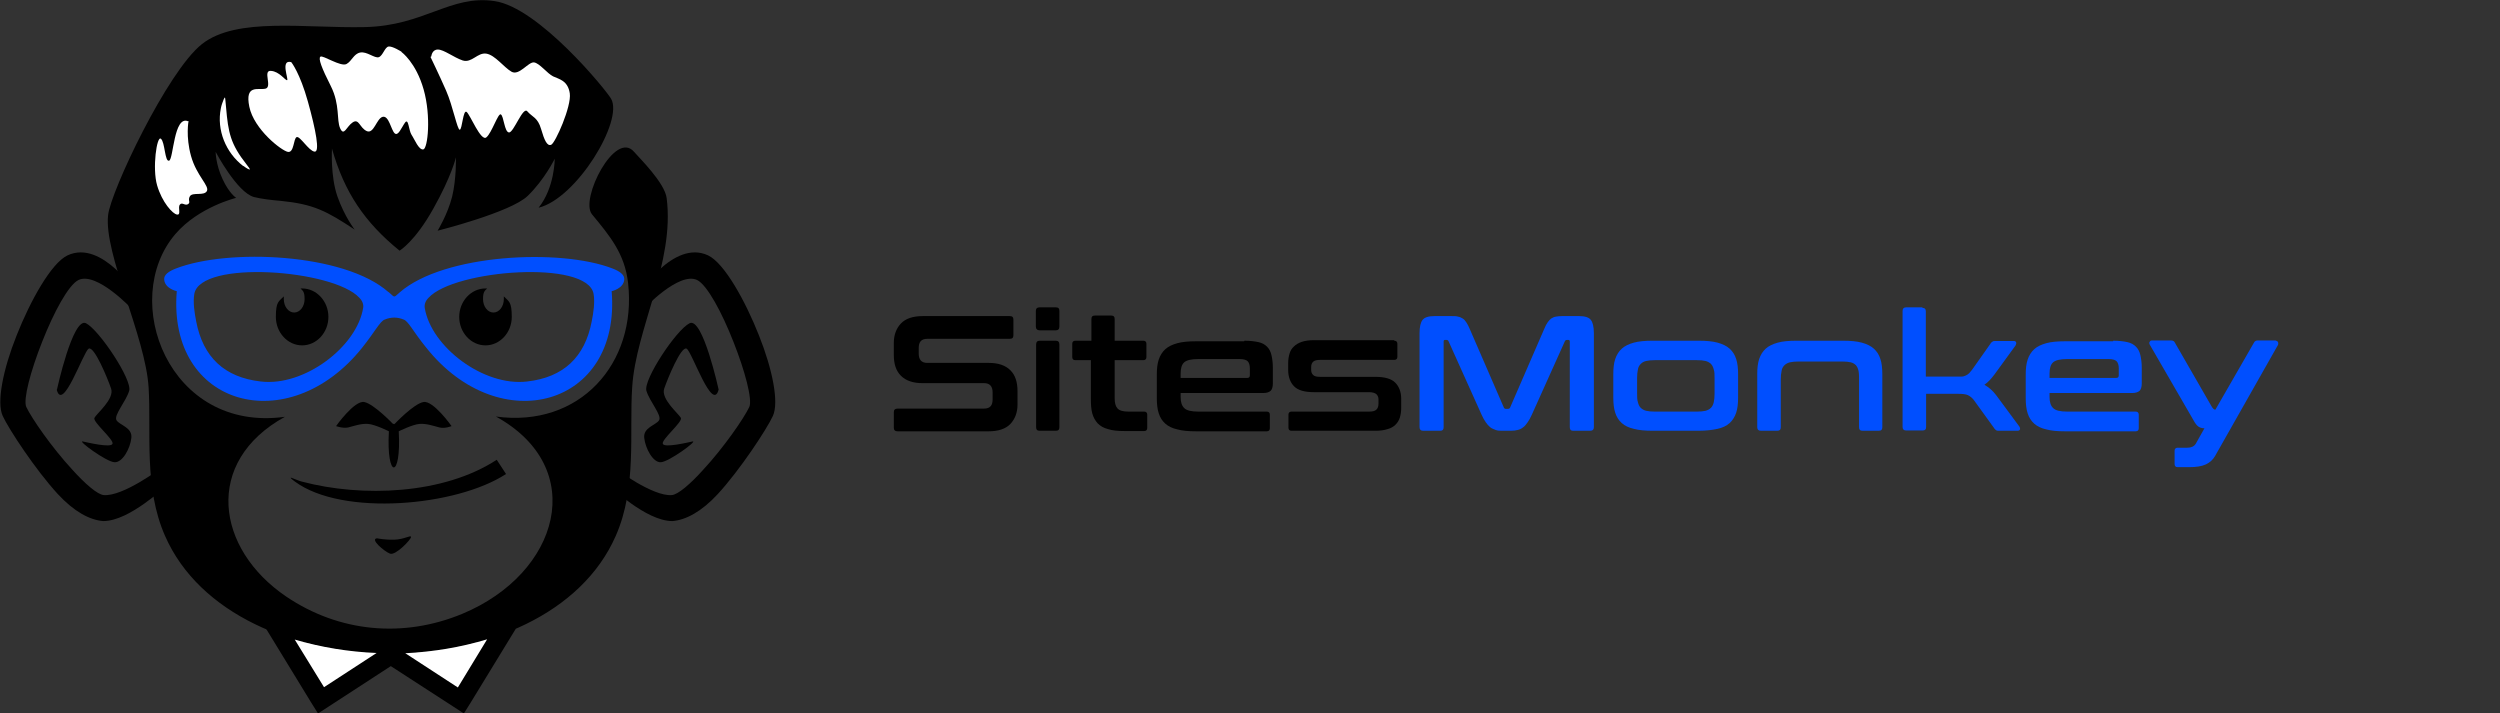 <svg xmlns="http://www.w3.org/2000/svg" id="Layer_2" viewBox="0 0 913.5 260.7"><rect x="0" y="0" width="913.5" height="260.7" fill="#333333" stroke="none"/><defs><style>      .st0 {        fill: #fff;      }      .st0, .st1, .st2 {        fill-rule: evenodd;      }      .st3, .st2 {        fill: #004fff;      }      .st4 {        isolation: isolate;      }    </style></defs><g id="Layer_1-2"><path class="st1" d="M54.3,141.5c1,16.6-1.8,36.6,6,54.3,25.1,57.3,139.6,57.3,164.7,0,7.8-17.7,4.9-37.8,6-54.3,1.3-21.2,15.6-45.6,12.6-69.1-.7-5.6-10-14.7-11.9-16.9-6.9-8.2-19.9,17.3-15.4,22.8,6.7,8.1,12,14.5,13.2,25.1,3.3,29.5-17.8,53-48.3,48.8,34.1,18.8,23.3,57.3-12.3,72.1-21.5,8.9-44.9,6.8-64.3-6.3-25.7-17.4-30.4-49.2-.5-65.7-42.5,5.9-60.6-42.8-40-66.8,8.5-9.9,22.2-13.2,22.2-13.2,0,0-2.5-1.5-5-6.9s-2.5-9.9-2.5-9.9c0,0,7.8,14.8,14,16.5,2.8.7,6.3,1.1,9.8,1.4,12,1.2,16.7,3.7,27,10.5,0,0-3.7-4.7-6.3-12.1s-2-17.5-2-17.5c4.5,15.9,11.9,26.9,24.7,37.3,0,0,5.6-3.3,12.3-15.3,6.7-11.9,8.3-18.8,8.3-18.8,0,0,.2,7.8-1.4,14.4-1.7,6.6-5.3,12.4-5.3,12.4,0,0,26.7-6.7,32.9-12.7,6.2-6,9.9-13.6,9.9-13.6,0,0,0,10.6-5.9,17.9,13.9-3.4,31.1-31.8,26.5-39.8-1.9-3.3-26.5-33.4-42.6-35.7-16.1-2.4-25.6,9-47.3,9.5-21.8.5-46.9-3.8-59.6,6.2s-33.4,54-34.3,62.5c-1.6,14.1,13.7,44.5,14.8,63"></path><path class="st1" d="M143.5,154.8s-6.9-7.2-10.4-7.9c-3.6-.7-10.3,8.8-10.3,8.8,0,0,2.4.9,4.4.5,2-.5,4.7-1.5,7.3-1.3,2.6.2,7.6,2.7,7.6,2.7-1,17.6,4.6,17.6,3.6,0,0,0,5-2.5,7.6-2.7,2.6-.2,5.3.8,7.3,1.3,2,.5,4.4-.5,4.4-.5,0,0-6.7-9.5-10.3-8.8-3.6.7-10.4,7.9-10.4,7.9l-.3.2-.4-.2h0Z"></path><path d="M110.4,176c21.9,5.8,51.7,4.7,71.1-8l3.4,5.2c-18,11.8-59.7,15.6-77.1,2.8-1.2-.9-2.3-1.8-1-1.3.9.3,2.6,1.1,3.6,1.3"></path><path class="st2" d="M95.3,139.4c15.9,1.9,35.1-12.7,37.4-26.9.2-1.3-.3-2.6-1.4-3.7-9.4-10.3-58.1-14-60.3-1.4-.5,3,0,6.6.7,10.1,2.5,13,10.3,20.4,23.6,21.9M192.6,139.4c-15.9,1.9-35.1-12.7-37.4-26.9-.2-1.3.3-2.6,1.4-3.7,9.4-10.3,58.1-14,60.3-1.4.5,3,0,6.6-.7,10.1-2.5,13-10.3,20.4-23.6,21.9h0ZM141.9,106.7c-16.1-14.2-58.5-16-77.6-8.6-2.6,1-4.5,2.3-4.3,4.1.3,3.3,4.6,4.2,4.6,4.2-3.5,42.2,40.8,54.3,67.7,20.7,4.7-5.9,6.5-9.6,8.2-10.3,2.4-1,4.7-1,7.1,0,1.7.7,3.4,4.4,8.2,10.3,26.8,33.6,71.2,21.5,67.7-20.7,0,0,4.3-.9,4.6-4.2.2-1.8-1.7-3.1-4.3-4.1-19.1-7.4-61.6-5.3-77.7,8.7-2.4,2.1-1.7,2-4,0h0Z"></path><path class="st1" d="M110.4,105.4c5.3,0,9.6,4.7,9.6,10.4s-4.3,10.4-9.6,10.4-9.6-4.7-9.6-10.4,1.1-5.6,2.9-7.5c0,.3,0,.7,0,1,0,2.7,1.7,4.9,3.8,4.9s3.8-2.2,3.8-4.9-.6-3-1.5-3.9c.2,0,.5,0,.7,0"></path><path class="st1" d="M177.4,105.4c-5.3,0-9.6,4.7-9.6,10.4s4.3,10.4,9.6,10.4,9.6-4.7,9.6-10.4-1.1-5.6-2.9-7.5c0,.3,0,.7,0,1,0,2.7-1.7,4.9-3.8,4.9s-3.8-2.2-3.8-4.9.6-3,1.5-3.9c-.2,0-.5,0-.7,0"></path><polygon class="st1" points="119.1 247.8 142.3 232.7 142.8 233.5 143.4 232.7 166.6 247.8 180.6 224.9 188.5 229.7 172 256.7 169.5 260.7 165.5 258.1 142.8 243.4 116.2 260.7 113.7 256.7 97.2 229.7 105.1 224.9 119.1 247.8"></polygon><polygon points="104.3 228.2 118.3 251.2 141.6 236 142.8 237.9 144.1 236 167.3 251.2 181.4 228.2 185.2 230.5 170 255.4 168.8 257.4 166.8 256.1 142.8 240.6 118.8 256.1 116.9 257.4 115.7 255.4 100.5 230.5 104.3 228.2"></polygon><path class="st0" d="M157.3,20.8s3.2,6.6,5.7,12.3c2.5,5.7,4.1,14.4,5,14.3s1.2-7.5,2.5-6.5c1.3,1,5.2,10.9,7.2,9.3s4.3-9,5.3-8.4c1.1.6,1.3,6.5,3,6.6s5.1-9.7,6.7-7.7c1.7,2,3.8,2.2,5,6.4,1.2,4.1,2.2,6.4,3.7,5.8s7.5-14.1,6.8-18.8c-.7-4.7-4-5.2-6.1-6.2-2.1-1-5-4.9-7-5.1-2.1-.2-5.4,5-8.2,3.4s-6-6.1-9.2-6.6-5.3,3.5-8.6,2.5c-3.3-1.1-6.9-4-9.1-4s-2.4,2.5-2.4,2.5"></path><path class="st0" d="M146.7,19s5.3,3.8,8.1,13.7,1.5,21.5-.1,21.9c-1.7.3-3.2-3.7-4.3-5.3-1.1-1.7-1.1-6.3-2.4-4.5-1.3,1.8-2.5,5.1-3.8,3.9-1.3-1.2-2.1-6.6-4.4-6-2.2.6-3.2,6.4-5.8,5.2s-2.8-4.7-5.1-3.2-3.2,5.3-4.6,2.2,0-8.6-3.4-15.4c-3.4-6.7-4.7-10.2-3.8-10.8.9-.6,7.4,3.8,9.5,2.7,2-1.1,2.6-3.7,5-4.2,2.4-.5,5.3,2.2,6.8,1.7,1.5-.5,2.2-3.7,3.6-3.9s4.7,1.9,4.7,1.9"></path><path class="st0" d="M106.5,22.8s3.1,3.9,6,14.3,4.5,18.7,2.4,18.3c-2.1-.3-5.3-5.8-6.5-5.3-1.2.5-.9,5.8-3.2,5.4s-12.4-8.2-14.1-16.5c-1.7-8.3,3.3-6,5.9-6.6,2.6-.6-1.1-6.8,2-6.5,3.1.2,5.2,3.5,5.9,3.4.7-.1-2.6-7.7,1.5-6.6h0Z"></path><path class="st0" d="M88.9,60.6c1.3,1,2.3,1.5,2.4,1.3,0-.2-.4-.8-1.2-1.8-5.9-7.5-6.7-11.6-7.5-20.9-.2-2.1-.3-3.5-.4-3.6-.1,0-.3.3-.5.8-.4,1-.8,2.1-1,3.2-1.6,7.9,1.8,16.2,8.2,21.1"></path><path class="st0" d="M68.9,44.2s-1.1,5.6.9,12.8c2,7.2,6.8,10.9,5.8,12.8s-5.2.3-6.2,1.9c-.9,1.5.4,2.2-.7,2.9s-2.2-.9-3,.2.6,3.8-1,3.6-5.5-4.5-7.3-10.7c-1.8-6.2-.1-18.3,1.4-17,1.5,1.2,1.4,8.6,3,8,1.6-.5,1.7-16.6,6.9-14.4"></path><path class="st1" d="M137.8,196.7s2.7.6,6.3.5,6-1.8,6.1-1c.1.8-5.6,6.9-7.7,6.1s-7.5-5.4-4.7-5.6"></path><path d="M48.2,112.9s-12.8-13.7-19.5-10.6h0c-3.7,1.8-9.1,11.9-13.3,22.6-4.2,10.6-7,21.1-5.8,23.8h0c2,4.2,9.3,14.8,16.9,23,4.6,5.1,9.1,9,11.4,9.2,7,.6,20.7-9.7,20.7-9.7l2.4,6.7c-.7-.5-13.4,12.5-23.3,12.5-4.9-.4-10.6-3.4-16.6-9.9-8.1-8.8-17.9-23.7-20.1-28.5h0c-2.3-4.9.1-17,5.1-29.5,4.9-12.4,12.6-26.4,18.6-29.2h0s0,0,0,0c12.7-5.9,25.5,14.4,25.6,14.5l-1.9,5.2h0Z"></path><path class="st1" d="M20.8,142.4s5.8-26.6,10.6-24.3c4.8,2.4,17,20.7,15.8,24.7-1.2,4-5.8,9-4.6,10.8,1.2,1.8,5.8,2.6,5.4,6.4s-3.2,9.1-6.2,8.9c-3-.2-13.5-7.9-11.6-7.6,1.9.4,10.2,2.4,10.9.9.7-1.5-7.3-8-6.6-9.5s7.4-6.9,6.1-10.7c-1.3-3.8-6.2-15.7-8.2-14.6-2,1.2-9.5,23.6-11.7,14.9"></path><path d="M235.2,112.9s12.8-13.7,19.5-10.6h0c3.7,1.8,9.1,11.9,13.3,22.6,4.2,10.6,7,21.1,5.8,23.8h0c-2,4.2-9.3,14.8-16.9,23-4.6,5.1-9.1,9-11.4,9.2-7,.6-20.6-9.7-20.7-9.7l-2.4,6.7c.7-.5,13.4,12.5,23.3,12.5,4.9-.4,10.6-3.4,16.6-9.9,8.1-8.8,17.9-23.7,20.1-28.5h0c2.3-4.9-.1-17-5.1-29.5-4.9-12.4-12.6-26.4-18.6-29.2h0s0,0,0,0c-12.7-5.9-25.5,14.4-25.6,14.5l1.9,5.2h0Z"></path><path class="st1" d="M262.6,142.4s-5.8-26.6-10.6-24.3c-4.9,2.4-17,20.7-15.8,24.7,1.2,4,5.8,9,4.6,10.8-1.2,1.8-5.8,2.6-5.4,6.4s3.2,9.1,6.1,8.9c3-.2,13.5-7.9,11.6-7.6-1.9.4-10.2,2.4-10.9.9s7.3-8,6.6-9.5c-.8-1.5-7.4-6.9-6.1-10.7,1.3-3.8,6.2-15.7,8.2-14.6,2,1.2,9.5,23.6,11.7,14.9"></path><path class="st0" d="M107.7,233.7l10.7,17.4,19.2-12.5c-10.2-.4-20.4-2.1-29.9-4.9"></path><path class="st0" d="M148.1,238.7l19.2,12.5,10.7-17.6c-9.5,2.9-19.7,4.6-30,5.1"></path><g class="st4"><g><path d="M369,115.5c.9,0,1.3.4,1.3,1.3v5.7c0,.9-.4,1.3-1.3,1.3h-30.1c-1.2,0-2,.3-2.5.9-.5.6-.7,1.4-.7,2.5v2c0,2.2,1,3.4,3.1,3.4h22.5c3.5,0,6.1.9,7.9,2.7,1.8,1.8,2.6,4.3,2.6,7.7v4.8c0,2.9-.9,5.3-2.6,7.1-1.7,1.8-4.4,2.7-8,2.7h-33.2c-.9,0-1.4-.4-1.4-1.3v-5.7c0-.9.5-1.3,1.4-1.3h31.5c1.2,0,2-.3,2.5-.9.5-.6.7-1.4.7-2.5v-2.5c0-2.2-1-3.4-3.1-3.4h-22.5c-3.5,0-6.1-.9-7.9-2.7-1.8-1.8-2.6-4.3-2.6-7.6v-4.4c0-2.9.9-5.3,2.6-7.1,1.7-1.8,4.4-2.7,8-2.7h31.8Z"></path><path d="M385.8,112.3c.9,0,1.3.4,1.3,1.3v5.7c0,.9-.4,1.4-1.3,1.4h-5.9c-.9,0-1.4-.5-1.4-1.4v-5.7c0-.9.5-1.3,1.4-1.3h5.9ZM385.8,124.5c.9,0,1.3.5,1.3,1.4v30.2c0,.9-.4,1.3-1.3,1.3h-5.9c-.9,0-1.3-.4-1.3-1.3v-30.2c0-.9.4-1.4,1.3-1.4h5.9Z"></path><path d="M398.8,124.5v-7.9c0-.9.4-1.3,1.3-1.3h5.9c.9,0,1.3.4,1.3,1.3v7.9h10.5c.7,0,1.1.4,1.1,1.1v4.9c0,.7-.4,1.1-1.1,1.1h-10.5v13.9c0,1.7.3,2.9,1,3.7.7.8,2,1.2,4,1.2h5.8c.7,0,1.1.4,1.1,1.1v4.9c0,.7-.4,1.1-1.1,1.1h-7.3c-2.4,0-4.4-.2-5.9-.7-1.6-.4-2.8-1.1-3.8-2.1-.9-1-1.6-2.2-2-3.7-.4-1.5-.5-3.3-.5-5.5v-13.9h-5.7c-.7,0-1.1-.4-1.1-1.1v-4.9c0-.7.4-1.1,1.1-1.1h5.7Z"></path><path d="M454.7,124.5c2,0,3.7.2,5.1.5s2.4.9,3.2,1.7c.8.8,1.3,1.8,1.6,3.1.3,1.3.5,2.8.5,4.6v5.7c0,1.3-.3,2.2-.8,2.7-.6.5-1.4.8-2.6.8h-30.3v1.4c0,1.9.4,3.2,1.3,4.1s2.6,1.3,5.2,1.3h25c.7,0,1.1.4,1.1,1.1v5c0,.7-.4,1.1-1.1,1.1h-25.9c-2.7,0-5-.2-6.8-.7-1.8-.4-3.3-1.1-4.4-2.1-1.1-1-1.9-2.2-2.4-3.8-.5-1.5-.7-3.4-.7-5.5v-8.6c0-2.2.2-4,.7-5.5.5-1.5,1.3-2.8,2.4-3.8,1.1-1,2.6-1.7,4.4-2.2,1.8-.5,4.1-.7,6.8-.7h17.6ZM431.4,138.1h24.3c.7,0,1-.3,1-1v-2.5c0-1.2-.3-2.1-.8-2.6-.5-.5-1.5-.8-2.9-.8h-15.1c-2.6,0-4.3.4-5.2,1.2-.9.8-1.3,2.2-1.3,4.1v1.6Z"></path><path d="M509.5,124.5c.7,0,1.1.4,1.1,1.1v4.8c0,.7-.4,1.1-1.1,1.1h-27.1c-1.2,0-2.1.2-2.6.7-.5.5-.7,1.1-.7,2v.9c0,.8.2,1.4.7,1.9.5.5,1.3.7,2.6.7h20.2c3.4,0,5.8.7,7.2,2.1,1.4,1.4,2.2,3.4,2.2,5.9v3.4c0,1.3-.2,2.5-.5,3.5-.3,1-.9,1.9-1.6,2.6-.7.7-1.7,1.3-2.9,1.6-1.2.4-2.7.6-4.4.6h-30.7c-.7,0-1.1-.4-1.1-1.1v-4.8c0-.7.4-1.1,1.1-1.1h28.4c1.2,0,2.1-.2,2.6-.7.5-.4.8-1.2.8-2.2v-1.6c0-.8-.3-1.4-.8-1.9-.5-.4-1.4-.7-2.6-.7h-20.2c-3.4,0-5.8-.7-7.2-2.1-1.4-1.4-2.2-3.4-2.2-6v-2.6c0-1.2.2-2.4.5-3.4.3-1,.8-1.9,1.6-2.6.7-.7,1.7-1.3,2.9-1.7,1.2-.4,2.7-.6,4.4-.6h29.3Z"></path><path class="st3" d="M530.5,115.5c.9,0,1.6,0,2.3.2.6.1,1.2.4,1.7.7.5.3.9.8,1.3,1.4.4.6.8,1.3,1.2,2.3l12.5,28.8c.2.4.4.5.8.5h.7c.4,0,.7-.2.8-.5l12.5-28.8c.4-1,.8-1.7,1.2-2.3.4-.6.8-1,1.3-1.4.5-.3,1-.6,1.7-.7.6-.1,1.4-.2,2.2-.2h6.4c2.1,0,3.5.5,4.2,1.4.7.9,1.1,2.5,1.1,4.8v34.4c0,.9-.5,1.3-1.4,1.3h-6.1c-.9,0-1.3-.4-1.3-1.3v-31.3c0-.4-.2-.6-.5-.6h-.5c-.4,0-.7.2-.8.5l-12.1,26.9c-.5,1.1-1,2-1.5,2.7-.5.7-1,1.4-1.6,1.8-.6.5-1.2.8-2,1-.7.2-1.6.3-2.6.3h-2.9c-1,0-1.9,0-2.6-.3s-1.4-.5-2-1c-.6-.5-1.1-1.1-1.6-1.8-.5-.7-1-1.6-1.5-2.7l-12.1-26.9c-.1-.3-.4-.5-.8-.5h-.5c-.3,0-.5.2-.5.6v31.3c0,.9-.4,1.3-1.3,1.3h-6.1c-.9,0-1.4-.4-1.4-1.3v-34.4c0-2.3.4-3.9,1.1-4.8.7-.9,2.1-1.4,4.3-1.4h6.5Z"></path><path class="st3" d="M620.8,124.5c2.7,0,4.9.2,6.8.7,1.8.5,3.3,1.2,4.4,2.2,1.1,1,1.9,2.2,2.4,3.8.5,1.5.7,3.4.7,5.5v8.6c0,2.2-.2,4-.7,5.5-.5,1.5-1.3,2.8-2.4,3.8-1.1,1-2.6,1.7-4.4,2.1-1.8.4-4.1.7-6.8.7h-17c-2.7,0-5-.2-6.8-.7-1.8-.4-3.3-1.1-4.4-2.1-1.1-1-1.9-2.2-2.4-3.8-.5-1.5-.7-3.4-.7-5.5v-8.6c0-2.2.2-4,.7-5.5.5-1.5,1.3-2.8,2.4-3.8,1.1-1,2.6-1.7,4.4-2.2,1.8-.5,4.1-.7,6.8-.7h17ZM598.2,143.8c0,1.3,0,2.3.3,3.2.2.8.5,1.5,1,2,.5.5,1.2.9,2,1.1s1.9.3,3.2.3h15.3c1.3,0,2.4-.1,3.2-.3.8-.2,1.5-.6,2-1.1.5-.5.8-1.2,1-2,.2-.8.3-1.9.3-3.2v-5.7c0-1.2,0-2.3-.3-3.1-.2-.8-.5-1.5-1-2-.5-.5-1.2-.9-2-1.1-.8-.2-1.9-.3-3.2-.3h-15.3c-1.3,0-2.3.1-3.2.3s-1.5.6-2,1.1c-.5.5-.9,1.2-1,2-.2.8-.3,1.9-.3,3.1v5.7Z"></path><path class="st3" d="M673.5,124.5c2.7,0,4.9.2,6.8.7,1.8.5,3.3,1.2,4.4,2.2,1.1,1,1.9,2.2,2.4,3.8.5,1.5.7,3.4.7,5.5v19.4c0,.9-.4,1.3-1.3,1.3h-5.9c-.9,0-1.3-.4-1.3-1.3v-17.4c0-1.2,0-2.3-.2-3.2-.2-.9-.5-1.5-.9-2-.5-.5-1.1-.9-1.9-1.1-.8-.2-1.8-.3-3.1-.3h-16c-1.3,0-2.3.1-3.2.3-.8.2-1.5.6-2,1.1-.5.5-.9,1.2-1,2-.2.9-.3,1.9-.3,3.2v17.4c0,.9-.4,1.3-1.3,1.3h-5.9c-.9,0-1.4-.4-1.4-1.3v-19.4c0-2.2.2-4,.7-5.5.5-1.5,1.3-2.8,2.4-3.8,1.1-1,2.6-1.7,4.4-2.2,1.8-.5,4.1-.7,6.8-.7h17.2Z"></path><path class="st3" d="M702.4,112.5c.9,0,1.3.4,1.3,1.3v23.8h11c.8,0,1.5,0,2.1,0,.6,0,1.1-.2,1.5-.4.4-.2.8-.4,1.2-.8.3-.3.7-.8,1.1-1.3l6.7-9.5c.2-.4.5-.6.8-.8.3-.2.6-.2,1-.2h6.8c.4,0,.7.2.8.5s0,.7-.2,1.1l-7.7,10.6c-1.2,1.6-2.4,2.9-3.7,3.8,1.6.9,3.1,2.2,4.3,3.8l8.5,11.5c.2.3.3.7.2,1-.1.3-.4.5-.9.5h-6.7c-.5,0-.9,0-1.1-.2s-.5-.3-.7-.7l-7.3-10.1c-.7-1-1.5-1.6-2.3-2-.8-.4-2.1-.5-3.7-.5h-11.6v12.1c0,.9-.4,1.3-1.3,1.3h-5.9c-.9,0-1.4-.4-1.4-1.3v-42.4c0-.9.5-1.3,1.4-1.3h5.9Z"></path><path class="st3" d="M772.2,124.5c2,0,3.7.2,5.1.5s2.4.9,3.2,1.7c.8.8,1.3,1.8,1.6,3.1.3,1.3.5,2.8.5,4.6v5.7c0,1.3-.3,2.2-.8,2.7-.6.5-1.4.8-2.6.8h-30.3v1.4c0,1.9.4,3.2,1.3,4.1s2.6,1.3,5.2,1.3h25c.7,0,1.1.4,1.1,1.1v5c0,.7-.4,1.1-1.1,1.1h-25.9c-2.7,0-5-.2-6.8-.7-1.8-.4-3.3-1.1-4.4-2.1-1.1-1-1.9-2.2-2.4-3.8-.5-1.5-.7-3.4-.7-5.5v-8.6c0-2.2.2-4,.7-5.5.5-1.5,1.3-2.8,2.4-3.8,1.1-1,2.6-1.7,4.4-2.2,1.8-.5,4.1-.7,6.8-.7h17.6ZM748.9,138.1h24.3c.7,0,1-.3,1-1v-2.5c0-1.2-.3-2.1-.8-2.6-.5-.5-1.5-.8-2.9-.8h-15.1c-2.6,0-4.3.4-5.2,1.2-.9.8-1.3,2.2-1.3,4.1v1.6Z"></path><path class="st3" d="M831.5,124.5c.4,0,.7.2.9.5.1.3.1.7,0,1l-23,40.6c-.8,1.4-1.9,2.4-3.4,3.1-1.5.7-3.5,1-6.1,1h-4.2c-.7,0-1.1-.4-1.1-1.1v-4.9c0-.7.4-1.1,1.1-1.1h3.5c1.5,0,2.5-.5,3.1-1.4l3.2-5.7c-1,0-1.8-.3-2.3-.7-.5-.4-1-1-1.5-1.9l-16.2-28c-.2-.4-.2-.8,0-1,.1-.3.4-.5.9-.5h6.9c.7,0,1.2.3,1.4.8l13.3,23.1c.3.6.6.9.8,1.1.2.2.4.3.7.3l14.1-24.5c.3-.6.8-.8,1.4-.8h6.7Z"></path></g></g></g></svg>